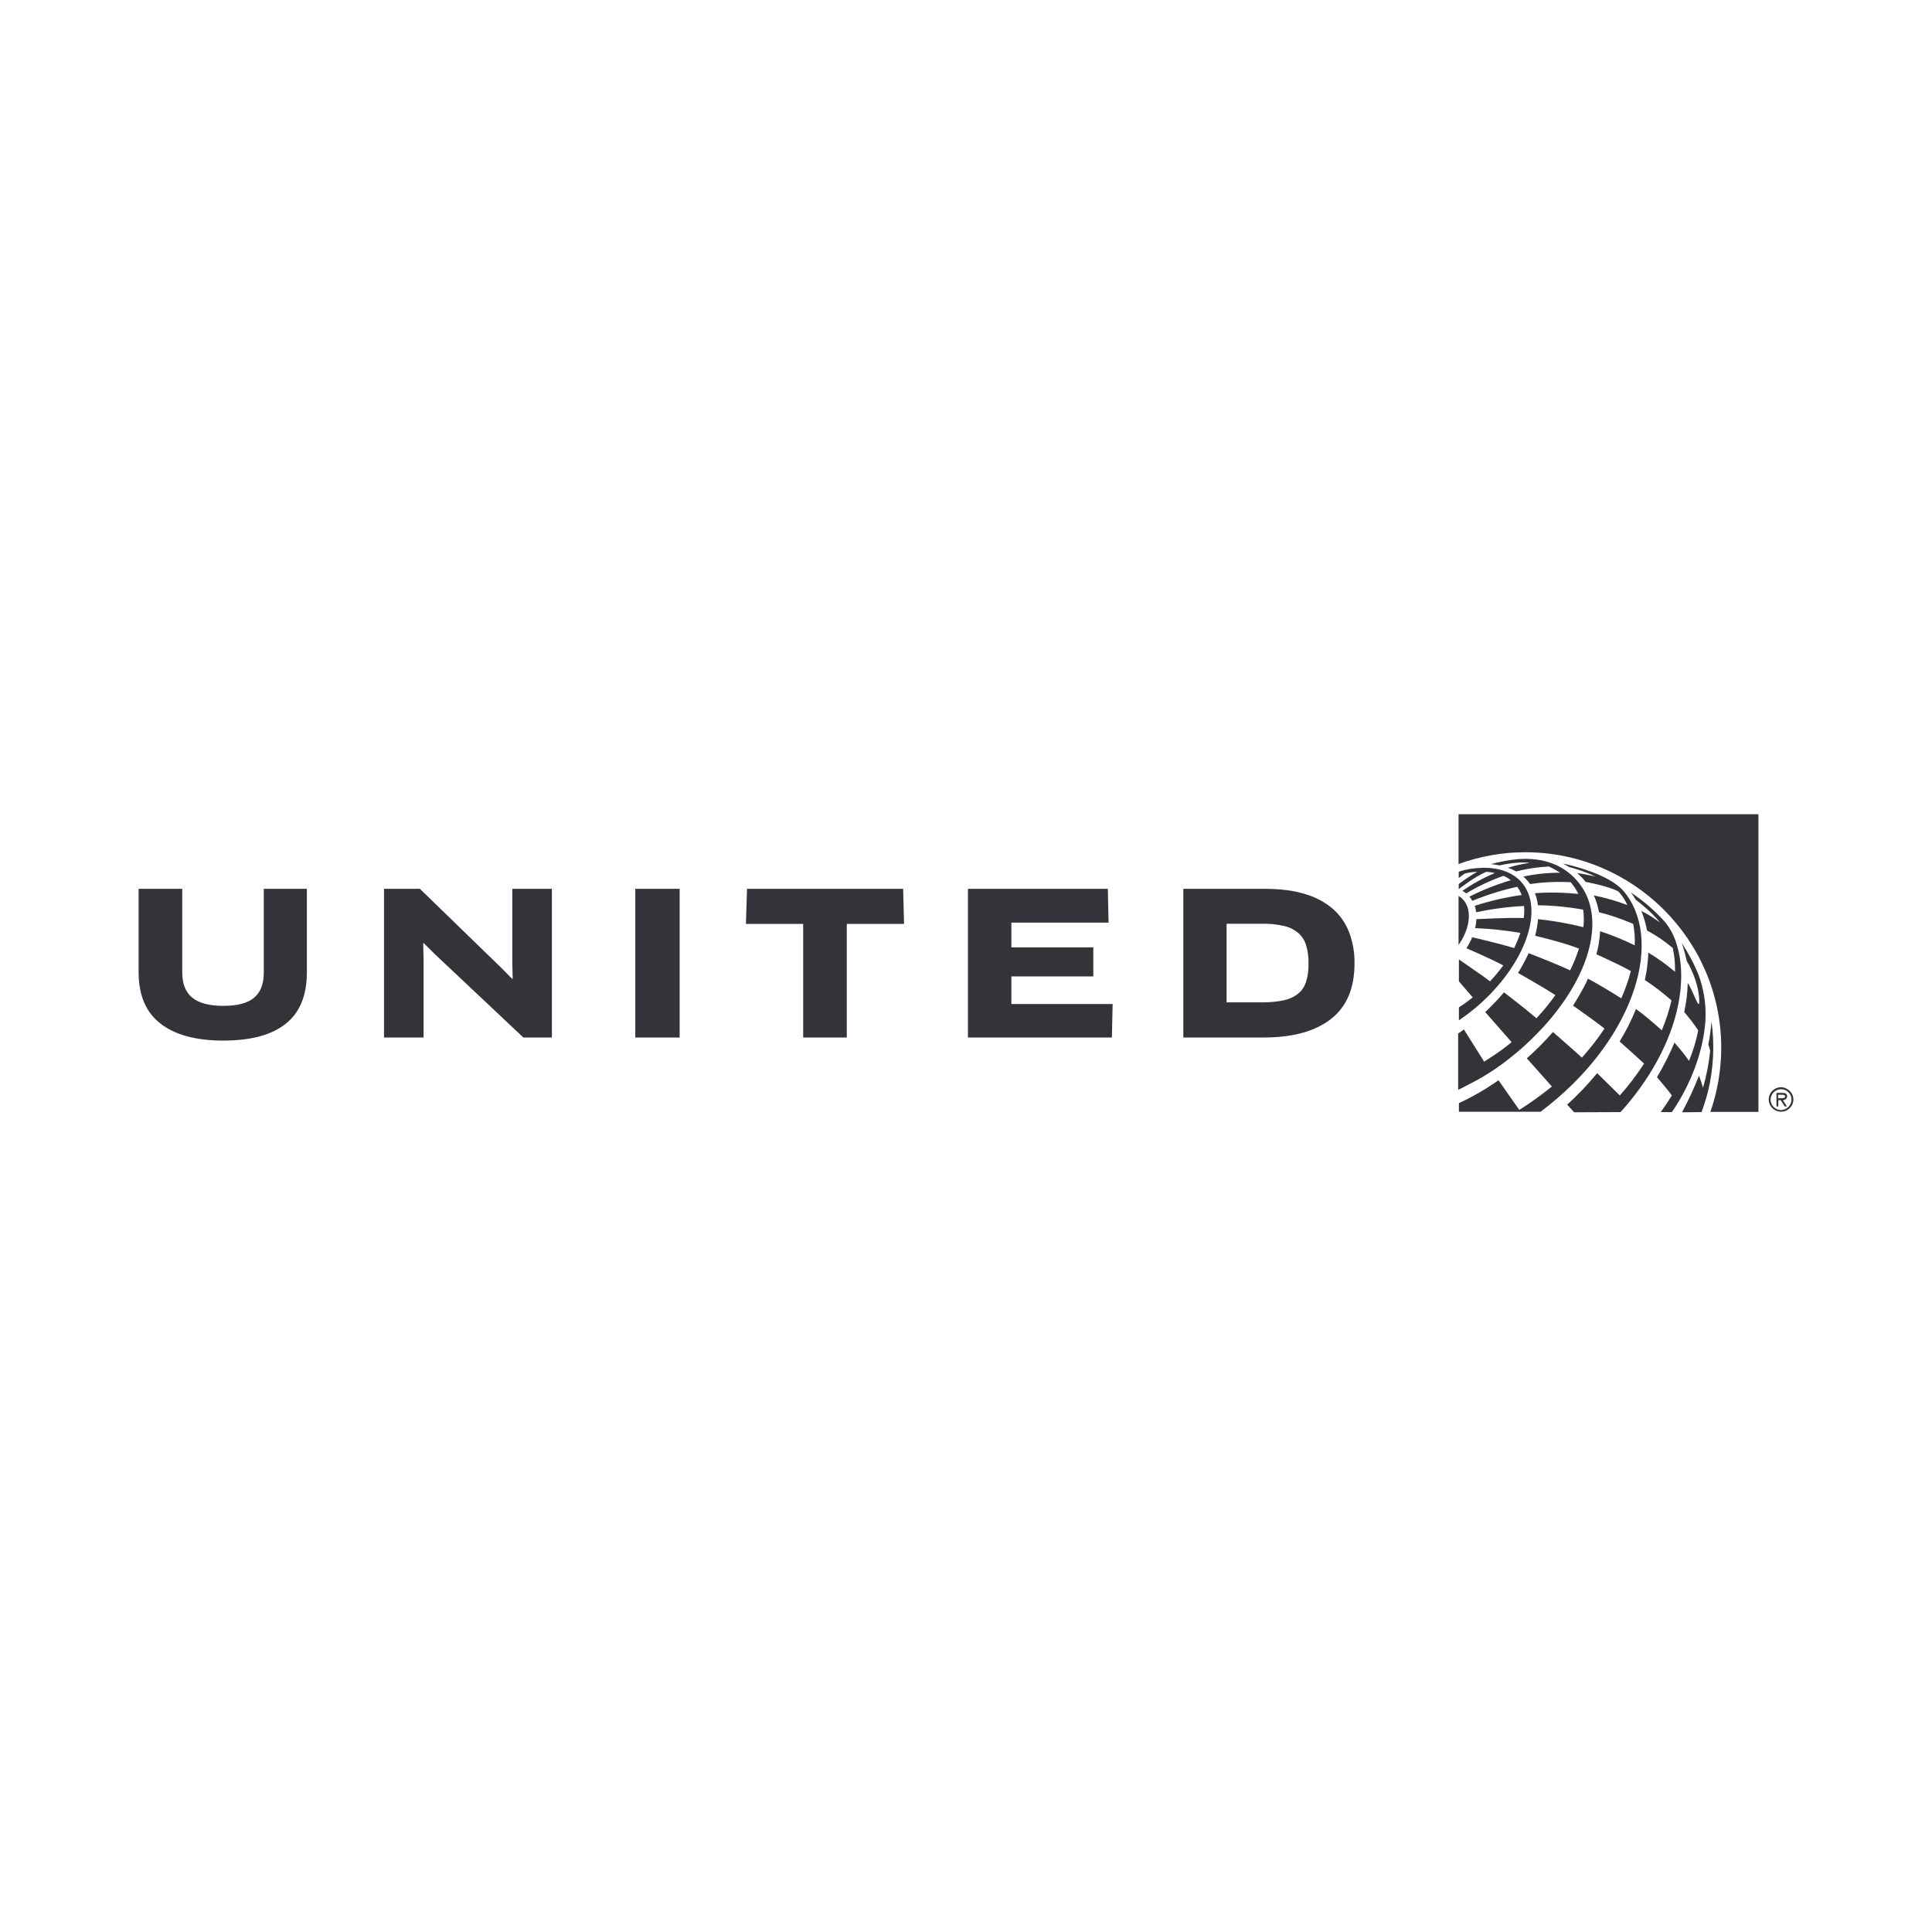<svg viewBox="0 0 140 140" fill="none" xmlns="http://www.w3.org/2000/svg">
<path d="M129.062 80.441C128.649 80.441 128.302 80.096 128.302 79.686C128.302 79.275 128.649 78.93 129.062 78.93C129.476 78.93 129.823 79.262 129.823 79.686C129.816 79.884 129.734 80.072 129.593 80.212C129.451 80.353 129.262 80.434 129.062 80.441ZM129.062 78.784C128.886 78.784 128.713 78.837 128.566 78.934C128.419 79.032 128.304 79.17 128.237 79.333C128.169 79.495 128.151 79.673 128.186 79.846C128.22 80.018 128.305 80.176 128.43 80.3C128.555 80.424 128.715 80.509 128.888 80.543C129.061 80.577 129.241 80.56 129.404 80.493C129.568 80.425 129.707 80.312 129.805 80.166C129.904 80.02 129.956 79.848 129.956 79.672C129.956 79.195 129.556 78.798 129.062 78.784Z" fill="#000209" fill-opacity="0.8"></path>
<path d="M129.022 79.58H128.849V79.328H129.116C129.222 79.328 129.356 79.341 129.356 79.447C129.369 79.593 129.142 79.58 129.022 79.58ZM129.503 79.447C129.503 79.235 129.329 79.195 129.156 79.195H128.729V80.176H128.862V79.725H129.036L129.329 80.176H129.489L129.196 79.725C129.356 79.712 129.489 79.633 129.503 79.447ZM123.3 80.587C123.486 80.096 123.633 79.606 123.766 79.103C124.167 77.433 124.26 75.71 124.02 74.014C123.98 74.584 123.9 75.14 123.793 75.697C123.833 75.816 123.9 76.015 123.926 76.134C123.833 77.049 123.66 77.95 123.406 78.824C123.286 78.387 123.126 77.976 123.113 77.95C122.753 78.864 122.352 79.739 121.885 80.6L123.3 80.587Z" fill="#000209" fill-opacity="0.8"></path>
<path d="M120.338 80.587H121.152C123.473 77.181 123.593 74.16 123.593 73.577C123.606 72.596 123.433 71.615 123.099 70.675C122.766 69.853 122.352 69.071 121.872 68.342C122.006 68.727 122.112 69.137 122.206 69.535C122.206 69.561 122.219 69.588 122.219 69.615C122.366 69.866 123.033 71.032 123.126 72.318C123.219 73.603 122.659 71.668 122.299 71.244C122.286 71.947 122.192 72.649 122.046 73.338C122.406 73.762 122.753 74.2 123.059 74.663C122.913 75.419 122.686 76.161 122.392 76.876C122.072 76.412 121.712 75.975 121.339 75.551C120.978 76.412 120.551 77.247 120.071 78.056C120.071 78.056 120.952 79.089 121.152 79.381C120.885 79.805 120.632 80.189 120.338 80.587Z" fill="#000209" fill-opacity="0.8"></path>
<path d="M117.43 80.587C118.977 78.877 120.285 76.863 121.072 74.703C121.752 72.835 122.126 70.542 121.525 68.515C121.485 68.382 121.432 68.25 121.392 68.104C121.218 67.64 120.978 67.216 120.672 66.832C119.938 66.01 119.097 65.281 118.177 64.672C118.31 64.844 118.43 65.016 118.537 65.202C118.537 65.202 119.644 66.023 120.298 66.858C119.871 66.54 119.418 66.249 118.937 66.01C119.124 66.461 119.258 66.938 119.351 67.428C120.018 67.786 120.645 68.21 121.218 68.7C121.339 69.27 121.392 69.84 121.379 70.423C120.778 69.906 120.125 69.442 119.444 69.031C119.418 69.707 119.338 70.37 119.191 71.019C119.871 71.456 120.511 71.96 121.125 72.49C120.952 73.232 120.712 73.961 120.418 74.663C119.818 74.12 119.204 73.59 118.551 73.113C118.217 73.934 117.83 74.716 117.363 75.472C118.27 76.267 119.137 77.075 119.137 77.075C118.604 77.883 118.017 78.665 117.377 79.381L115.736 77.764C115.069 78.573 114.348 79.341 113.561 80.043L114.068 80.6L117.43 80.587Z" fill="#000209" fill-opacity="0.8"></path>
<path d="M117.857 64.831C117.75 64.685 117.63 64.539 117.497 64.407C117.377 64.301 117.257 64.195 117.136 64.102C115.776 63.081 113.268 62.578 113.268 62.578C113.508 62.71 113.708 62.83 113.708 62.83C114.362 63.002 115.002 63.227 115.629 63.519C115.629 63.519 114.815 63.333 114.295 63.267C114.509 63.466 114.722 63.664 114.895 63.903C114.895 63.903 116.563 64.208 117.283 64.605C117.55 64.897 117.763 65.228 117.924 65.586C117.136 65.281 116.323 65.056 115.496 64.884C115.669 65.268 115.789 65.679 115.869 66.103C116.723 66.315 117.55 66.606 118.35 66.951C118.444 67.468 118.484 67.984 118.457 68.501C117.643 68.104 116.803 67.759 115.949 67.481C115.923 68.051 115.829 68.607 115.682 69.151C115.682 69.151 117.403 69.919 118.177 70.37C118.004 71.046 117.763 71.708 117.483 72.344C116.309 71.589 115.069 70.913 115.069 70.913C114.762 71.655 113.988 72.874 113.988 72.874C114.002 72.888 115.282 73.762 116.269 74.531C115.776 75.273 115.229 75.975 114.629 76.638C114.428 76.439 112.534 74.783 112.534 74.783C111.947 75.458 111.307 76.094 110.64 76.691L112.454 78.731C111.707 79.341 110.92 79.911 110.093 80.428L108.586 78.281C107.679 78.917 106.718 79.474 105.718 79.937V80.56H111.64C118.217 75.617 120.565 68.515 117.857 64.831Z" fill="#000209" fill-opacity="0.8"></path>
<path d="M114.495 64.089C112.854 61.902 110.293 62.207 109.519 62.313C109.026 62.379 108.532 62.485 108.039 62.618C108.225 62.631 108.479 62.671 108.666 62.71C108.799 62.684 109.986 62.406 110.84 62.525C110.306 62.604 109.773 62.724 109.266 62.883C109.479 62.949 109.68 63.042 109.866 63.148C110.64 62.949 111.44 62.83 112.241 62.79C112.521 62.922 112.788 63.068 113.054 63.24C112.161 63.24 111.267 63.333 110.387 63.519C110.573 63.678 110.733 63.863 110.88 64.062C111.854 63.916 112.841 63.877 113.815 63.93C113.815 63.93 114.002 64.155 114.082 64.274C114.188 64.433 114.295 64.605 114.375 64.778C113.335 64.672 112.267 64.645 111.227 64.725C111.334 65.003 111.414 65.294 111.44 65.599C112.534 65.612 113.641 65.719 114.722 65.917C114.775 66.341 114.789 66.765 114.735 67.189C113.655 66.911 112.561 66.726 111.454 66.606C111.414 67.017 111.347 67.415 111.24 67.812C111.414 67.852 113.335 68.303 114.415 68.74C114.388 68.806 114.375 68.872 114.348 68.939C114.188 69.416 114.002 69.866 113.775 70.317C112.908 69.893 110.773 69.071 110.773 69.071C110.547 69.561 110.293 70.038 110 70.502C110 70.502 111.827 71.536 112.708 72.106C112.294 72.702 111.827 73.259 111.334 73.789C110.693 73.219 109.106 72 108.986 71.907C108.479 72.517 107.825 73.153 107.625 73.338L109.533 75.511L109.479 75.564C109.066 75.909 108.626 76.227 108.239 76.479C107.905 76.704 107.639 76.876 107.545 76.929C107.518 76.89 106.278 74.915 106.078 74.597C105.944 74.703 105.798 74.796 105.664 74.889V78.97C105.891 78.864 106.118 78.758 106.345 78.626C107.452 78.082 108.479 77.42 109.439 76.651C110.12 76.121 110.76 75.538 111.36 74.915C112.107 74.173 112.774 73.351 113.375 72.49C115.496 69.389 116.056 66.169 114.495 64.089Z" fill="#000209" fill-opacity="0.8"></path>
<path d="M110.253 63.93C109.466 63.042 108.172 62.737 106.665 62.949L106.545 62.962C106.425 62.989 106.318 63.002 106.198 63.029C106.038 63.068 105.864 63.108 105.704 63.174V63.625C105.851 63.505 106.011 63.4 106.158 63.294C106.451 63.227 106.745 63.188 107.038 63.174C106.571 63.439 106.131 63.744 105.704 64.062V64.407L105.718 64.42C105.718 64.42 106.825 63.545 107.705 63.174C107.905 63.188 108.119 63.214 108.319 63.267C107.492 63.611 106.705 64.049 105.971 64.552C106.064 64.605 106.158 64.672 106.251 64.738C107.105 64.221 108.012 63.797 108.946 63.466C109.133 63.545 109.319 63.651 109.479 63.784C108.452 64.089 107.438 64.486 106.478 64.976C106.558 65.069 106.638 65.175 106.691 65.281L106.718 65.268C107.759 64.844 108.839 64.499 109.946 64.261C110.08 64.446 110.186 64.645 110.266 64.857C109.106 65.016 107.972 65.281 106.865 65.639C106.918 65.785 106.945 65.944 106.971 66.103C108.119 65.864 109.279 65.705 110.44 65.652C110.467 65.944 110.453 66.235 110.413 66.527C109.426 66.474 107.078 66.606 106.985 66.606C106.972 66.832 106.945 67.044 106.891 67.256C107.985 67.296 109.093 67.415 110.173 67.6C110.053 67.971 109.893 68.342 109.72 68.7C108.679 68.382 107.092 68.011 106.678 67.918C106.571 68.197 106.425 68.462 106.264 68.713C106.264 68.713 108.199 69.548 108.932 69.959C108.639 70.357 108.319 70.741 107.972 71.112C107.785 70.979 107.612 70.847 107.452 70.728L105.718 69.522V71.112L106.718 72.278C106.398 72.53 106.064 72.782 105.718 72.994V73.934L105.758 73.908C106.224 73.59 106.678 73.245 107.105 72.874C110.533 69.879 111.961 65.877 110.253 63.93Z" fill="#000209" fill-opacity="0.8"></path>
<path d="M105.691 68.475C106.571 67.229 106.705 65.798 105.931 65.096C105.864 65.029 105.784 64.976 105.691 64.923V68.475ZM110.52 61.756C118.35 61.756 124.727 68.117 124.727 75.922C124.727 77.512 124.46 79.076 123.94 80.573H127.422V59H105.691V62.604H105.704C107.252 62.048 108.879 61.756 110.52 61.756ZM94.645 71.138C94.539 71.483 94.339 71.788 94.058 72.013C93.752 72.251 93.391 72.411 93.005 72.49C92.498 72.596 91.978 72.636 91.444 72.636H88.883V66.938H91.444C91.978 66.924 92.511 66.977 93.031 67.097C93.418 67.176 93.765 67.349 94.072 67.6C94.339 67.839 94.539 68.144 94.645 68.488C94.766 68.912 94.832 69.349 94.819 69.787C94.832 70.251 94.779 70.701 94.645 71.138ZM96.606 65.877C96.019 65.374 95.326 65.003 94.579 64.791C93.752 64.526 92.764 64.407 91.604 64.407H85.748V75.18H91.604C93.685 75.18 95.299 74.73 96.446 73.842C97.594 72.941 98.154 71.602 98.154 69.8C98.167 69.045 98.034 68.303 97.78 67.6C97.527 66.924 97.127 66.341 96.606 65.877ZM73.288 70.754H79.225V68.647H73.288V66.858H80.332L80.278 64.407H70.14V75.18H80.572L80.625 72.755H73.288V70.754ZM54.132 64.407L54.052 66.951H58.201V75.18H61.362V66.951H65.511L65.445 64.407H54.132ZM46.035 64.407H49.25V75.18H46.035V64.407ZM37.124 69.76L37.151 70.913L37.124 70.94L36.297 70.105L30.427 64.407H27.826V75.18H30.694V69.522L30.667 68.356L30.707 68.342L31.535 69.164L37.924 75.18H39.992V64.407H37.124V69.76ZM19.115 70.476C19.115 71.284 18.888 71.894 18.421 72.291C17.954 72.689 17.221 72.888 16.194 72.888C15.166 72.888 14.406 72.689 13.926 72.291C13.446 71.894 13.206 71.284 13.206 70.476V64.407H10.044V70.449C10.044 72.119 10.578 73.365 11.631 74.173C12.685 74.995 14.206 75.405 16.18 75.405C18.181 75.405 19.689 74.995 20.703 74.186C21.73 73.378 22.237 72.132 22.237 70.449V64.407H19.115V70.476Z" fill="#000209" fill-opacity="0.8"></path>
</svg>